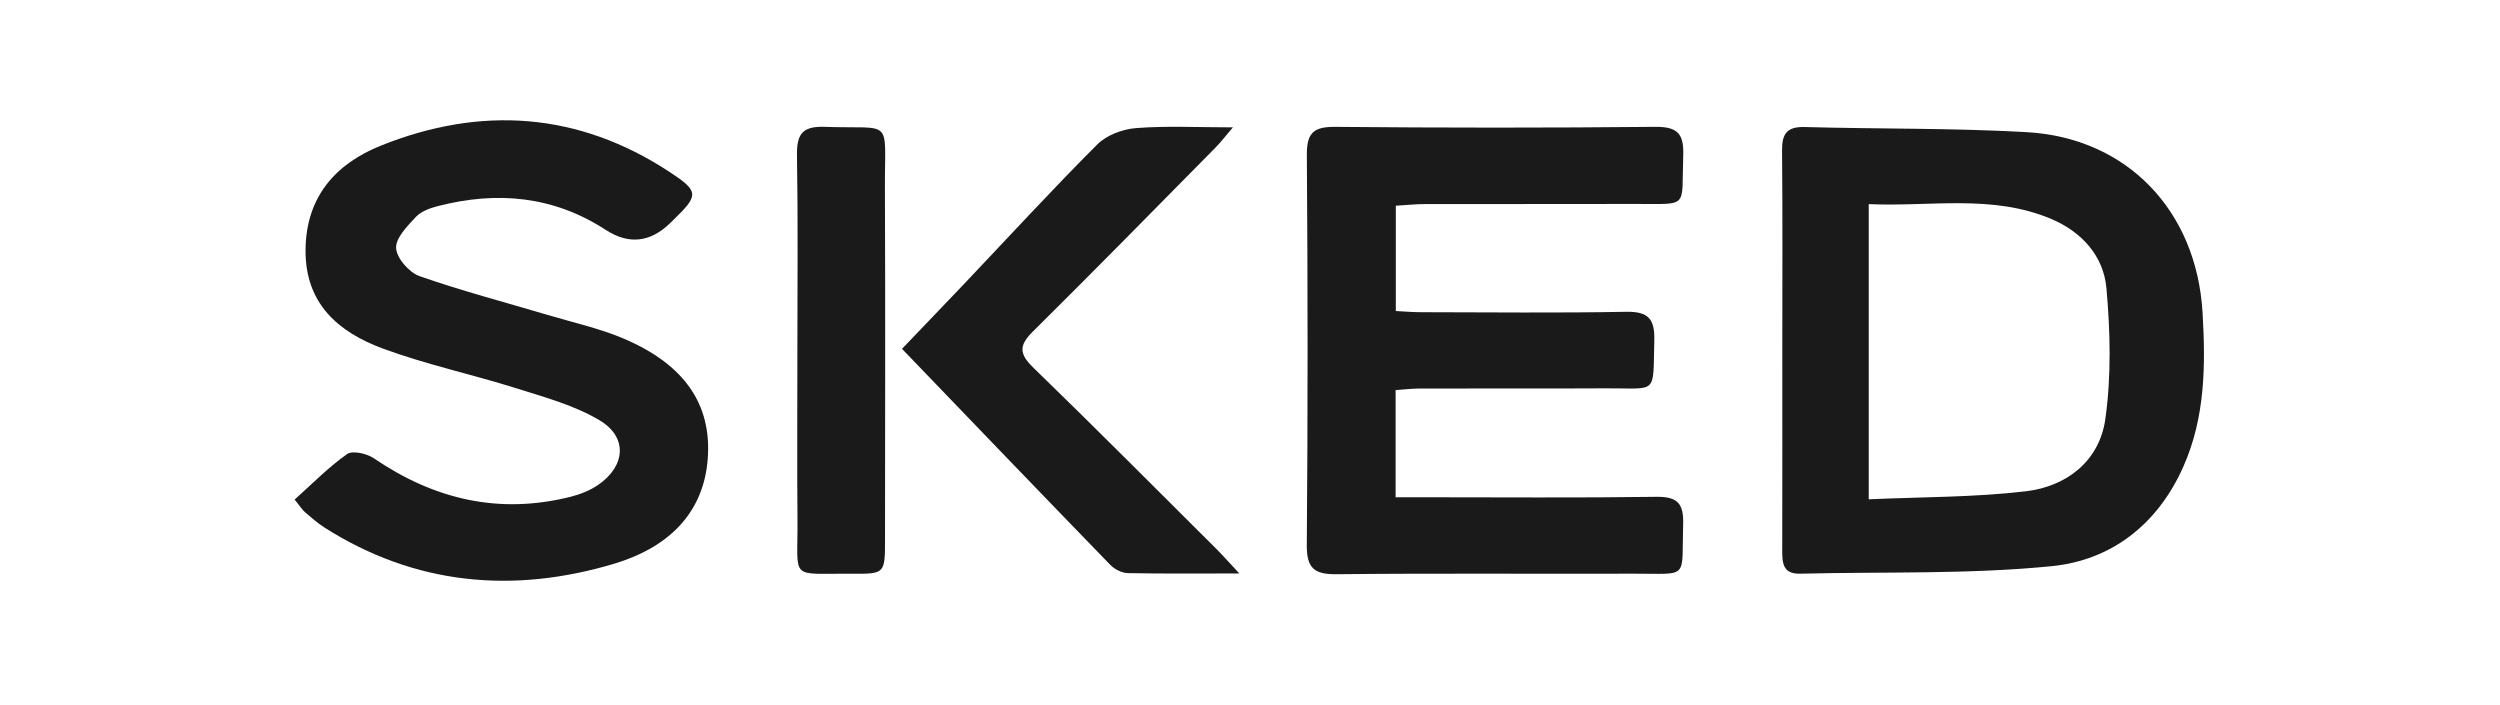 <?xml version="1.0" encoding="UTF-8"?> <svg xmlns="http://www.w3.org/2000/svg" id="Layer_1" data-name="Layer 1" viewBox="0 0 975 275"><defs><style> .cls-1 { fill: #1a1a1a; } </style></defs><path class="cls-1" d="M695.1,135.75c0-25.66.15-51.32-.1-76.98-.06-6.56,1.83-9.42,8.84-9.23,28.86.8,57.78.36,86.59,2,39.06,2.22,66.21,30.54,68.56,70.3,1.21,20.45,1.11,40.83-7.52,60.22-10.01,22.5-28.04,36.42-51.25,38.74-32.5,3.25-65.44,2.13-98.19,2.94-6.66.16-6.98-4.09-6.96-9.07.07-26.31.03-52.62.03-78.93ZM728.81,194.73c20.79-.94,41.19-.75,61.3-3.13,15.96-1.89,28.67-11.85,30.97-28.15,2.36-16.76,1.94-34.19.42-51.12-1.12-12.5-9.6-21.9-21.5-26.93-23.05-9.75-47.08-4.7-71.19-5.79v115.12Z"></path><path class="cls-1" d="M544.37,80.22v41.08c2.98.15,6.44.46,9.9.46,26.63.04,53.27.34,79.9-.16,8.72-.16,11.24,2.81,11.01,11.22-.58,21.53,1.58,18.51-18.99,18.63-24.03.14-48.07,0-72.1.07-3.43,0-6.86.42-9.8.62v41.79c3.24,0,6.71,0,10.17,0,30.53,0,61.06.26,91.59-.17,8.28-.11,10.62,2.75,10.38,10.68-.67,21.87,2.59,19.23-19.19,19.3-38.65.12-77.3-.2-115.95.21-8.86.09-11.72-2.41-11.64-11.54.42-50.66.39-101.34.02-152-.06-8.72,2.74-11.01,11.16-10.93,41.57.38,83.15.4,124.72-.01,8.73-.09,11.21,2.73,10.91,11.17-.74,20.96,2.55,18.83-18.68,18.9-27.28.08-54.57,0-81.85.05-3.81,0-7.62.41-11.55.64Z"></path><path class="cls-1" d="M114.9,194.84c6.8-6.07,13.15-12.6,20.47-17.76,2.12-1.5,7.74-.19,10.49,1.69,23.51,16.02,48.84,21.99,76.72,14.96,3.7-.93,7.47-2.43,10.61-4.56,10.77-7.32,11.73-18.64.67-25.24-9.79-5.84-21.33-8.98-32.37-12.46-17.29-5.46-35.15-9.25-52.12-15.51-17.35-6.4-30.4-17.5-30.21-38.53.18-20.69,11.75-33.59,29.49-40.68,38.95-15.57,76.84-13.03,112.38,10.24,11.72,7.67,11.48,9.14,1.73,18.65-.47.45-.93.9-1.4,1.36q-11.68,11.38-25.15,2.64c-20.36-13.23-42.36-15.2-65.39-9.28-3.07.79-6.57,2.03-8.62,4.23-3.34,3.57-7.95,8.24-7.72,12.2.22,3.91,5.09,9.49,9.13,10.9,16.47,5.77,33.42,10.2,50.17,15.19,9.94,2.96,20.2,5.21,29.68,9.27,23.35,10,34.15,25.42,32.56,46.71-1.68,22.56-16.89,35.12-36.47,40.98-39.39,11.79-77.64,8.42-113.08-14.15-2.72-1.73-5.16-3.94-7.63-6.04-.94-.8-1.6-1.93-3.92-4.82Z"></path><path class="cls-1" d="M483.34,223.65c-16.39,0-29.95.15-43.51-.14-2.3-.05-5.12-1.46-6.76-3.15-26.87-27.68-53.58-55.51-81.29-84.31,8.48-8.87,16.49-17.18,24.43-25.54,17.2-18.13,34.11-36.55,51.77-54.22,3.61-3.61,9.84-5.92,15.06-6.33,11.83-.93,23.79-.29,37.8-.29-3.13,3.66-4.78,5.84-6.68,7.77-23.72,24.01-47.35,48.12-71.34,71.86-5.44,5.38-5.41,8.68.13,14.04,24,23.28,47.57,46.99,71.26,70.57,2.49,2.48,4.82,5.12,9.14,9.75Z"></path><path class="cls-1" d="M310.98,136.72c0-25.3.27-50.6-.16-75.89-.14-8.15,1.73-11.68,10.73-11.36,27.18.96,23.45-4.03,23.57,23.87.19,45.73.07,91.46.04,137.19,0,13.15-.09,13.32-12.78,13.22-24.95-.2-21.15,3.01-21.36-20.86-.19-22.05-.04-44.11-.04-66.16Z"></path></svg> 